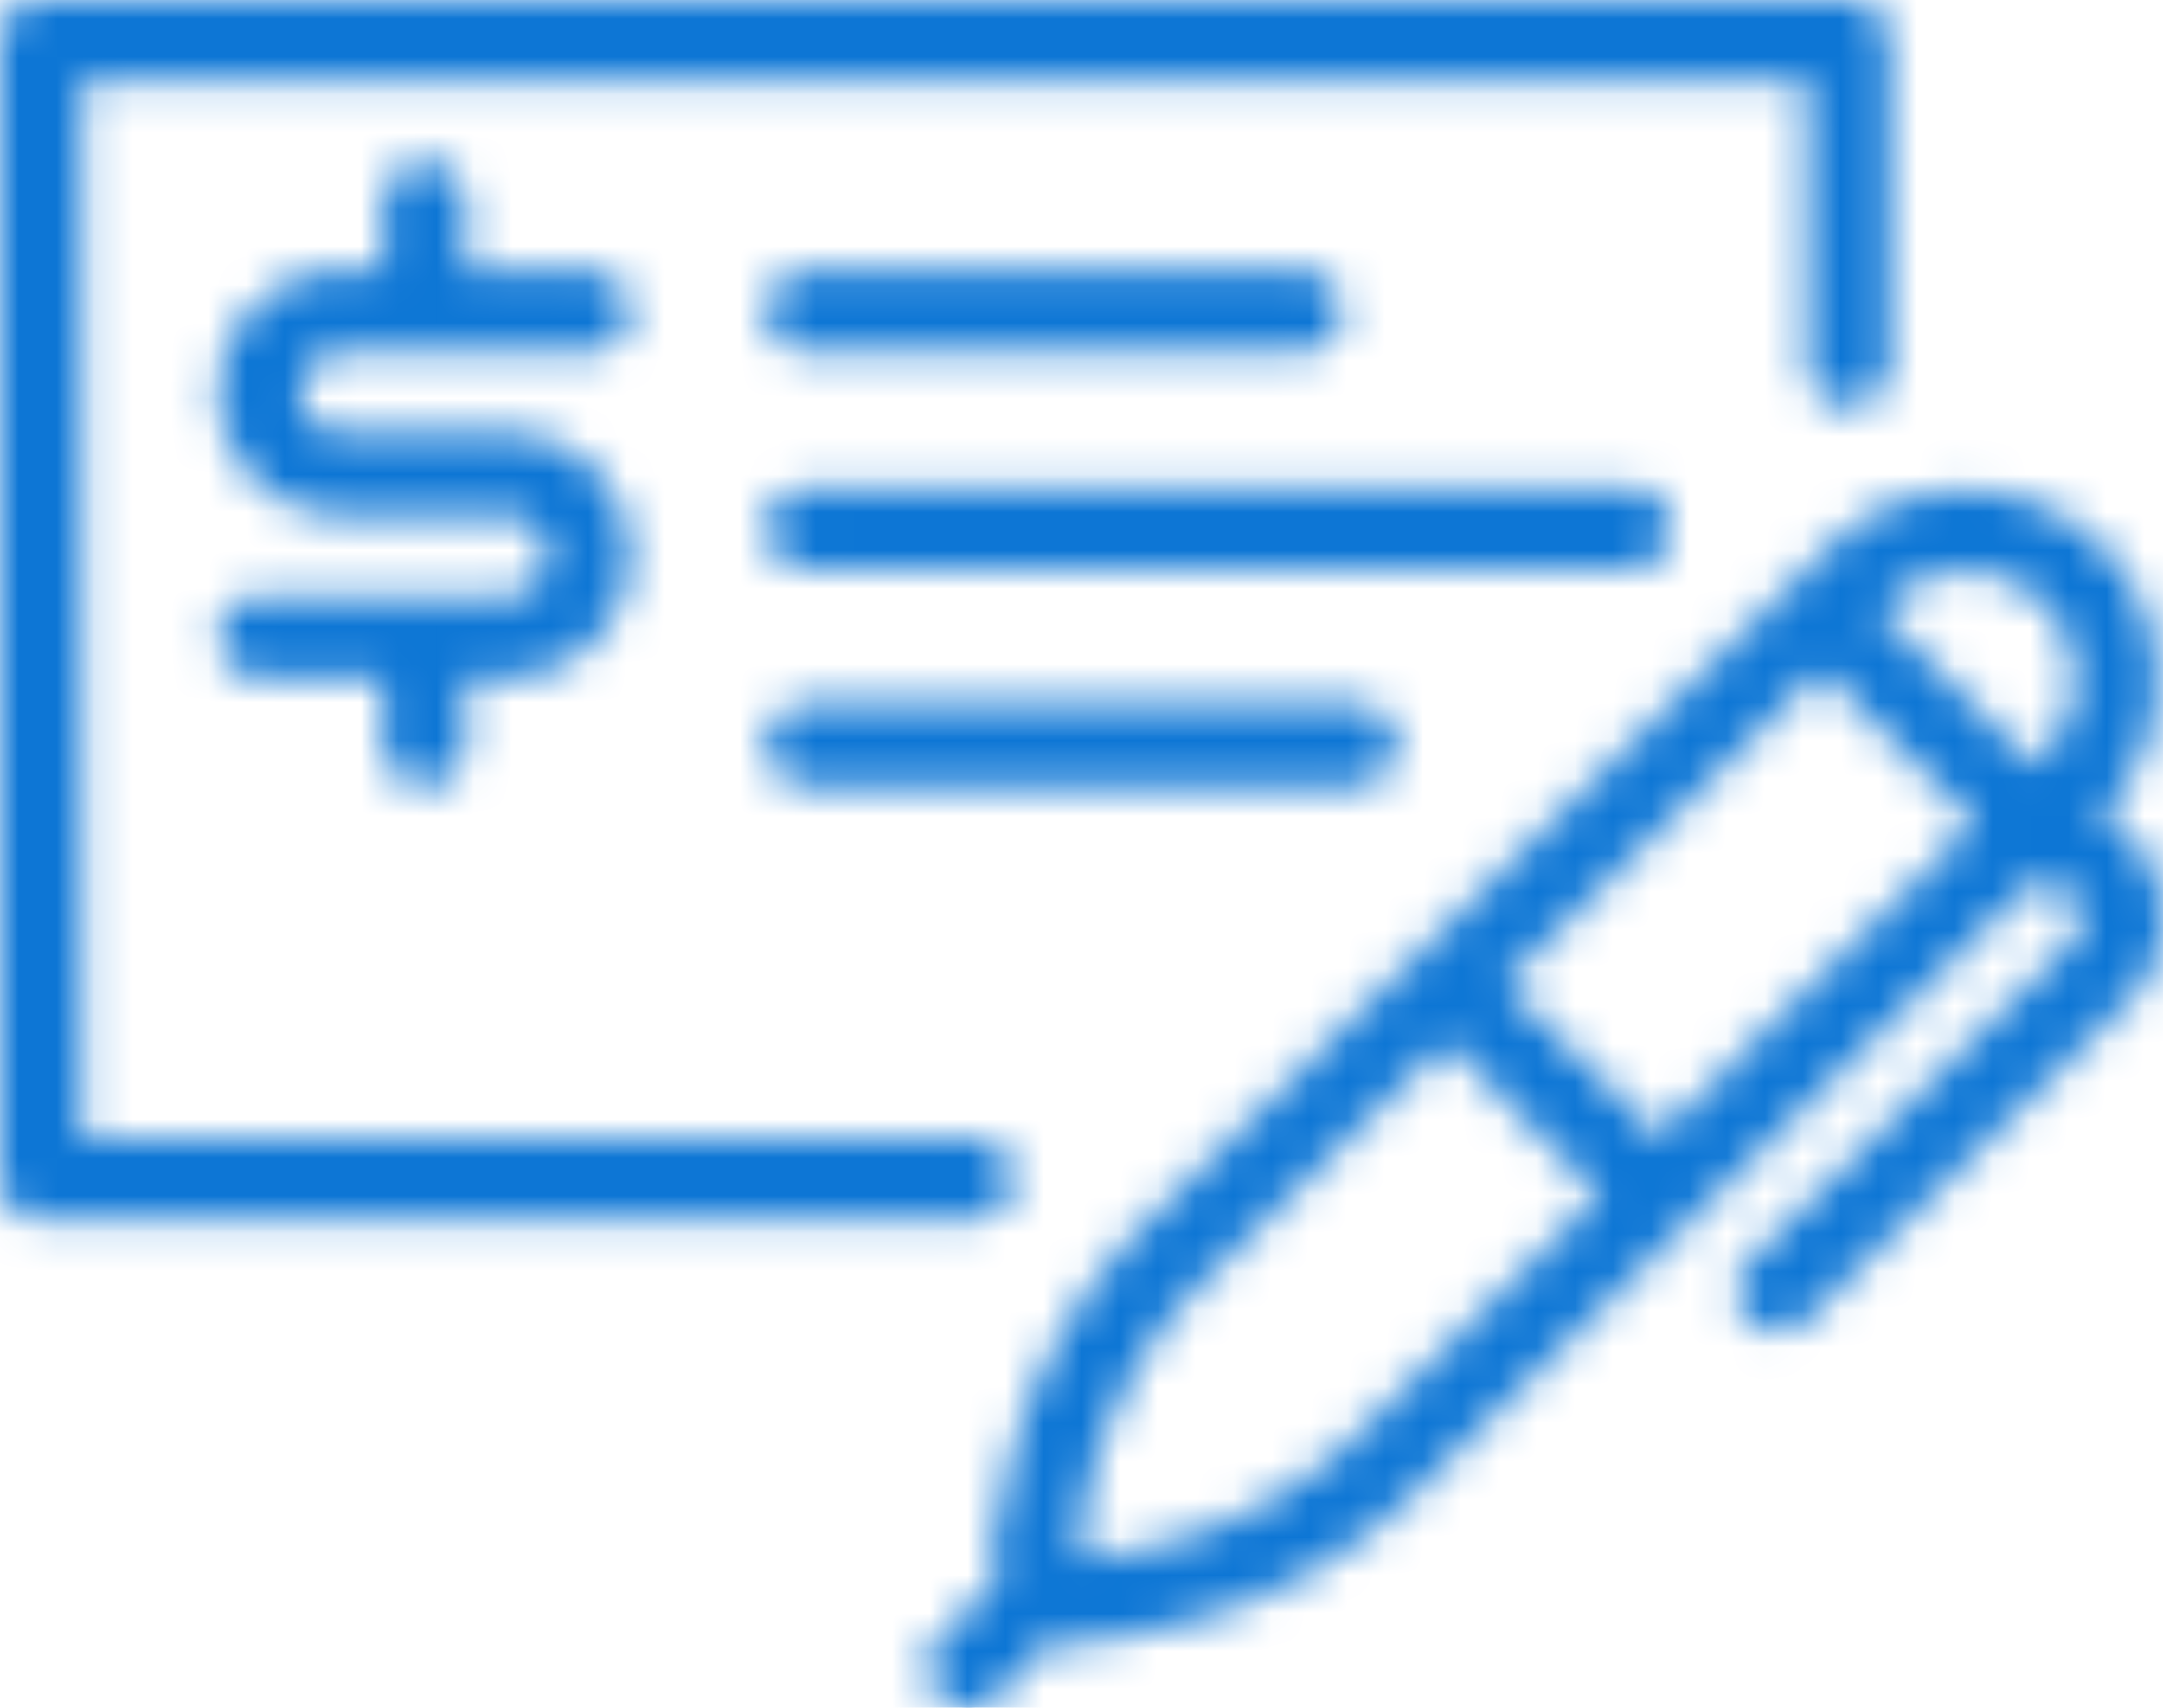 <svg width="57" height="45" fill="none" xmlns="http://www.w3.org/2000/svg"><mask id="a" fill="#fff"><path d="M44.024 13.924c0-.585-.491-1.07-1.083-1.07h-21.65c-.593 0-1.083.485-1.083 1.07 0 .586.49 1.071 1.082 1.071h21.651c.592 0 1.083-.485 1.083-1.07zM26.703 31.062c0-.586-.49-1.072-1.083-1.072H2.165V2.143h45.467V9.64c0 .585.491 1.07 1.083 1.07s1.082-.485 1.082-1.07V1.07c0-.585-.49-1.071-1.082-1.071H1.083C.49 0 0 .486 0 1.071v29.99c0 .586.49 1.072 1.083 1.072H25.62c.592 0 1.083-.486 1.083-1.071zM21.29 18.565c-.592 0-1.082.486-1.082 1.072 0 .585.49 1.07 1.082 1.07h14.434c.592 0 1.083-.485 1.083-1.07 0-.586-.491-1.072-1.083-1.072H21.29zm0-9.282h12.99c.593 0 1.083-.486 1.083-1.071 0-.586-.49-1.071-1.082-1.071H21.29c-.593 0-1.083.485-1.083 1.07 0 .586.49 1.072 1.082 1.072zm-12.269 0h6.496c.591 0 1.082-.486 1.082-1.071 0-.586-.49-1.071-1.082-1.071h-3.248V5.355c0-.585-.49-1.07-1.083-1.07-.591 0-1.082.485-1.082 1.07v1.786H9.02c-1.79 0-3.247 1.442-3.247 3.213 0 1.77 1.457 3.213 3.247 3.213h4.33c.592 0 1.083.486 1.083 1.071 0 .586-.49 1.071-1.082 1.071H6.855c-.592 0-1.082.486-1.082 1.071 0 .586.49 1.072 1.082 1.072h3.248v1.785c0 .585.49 1.07 1.082 1.07.592 0 1.083-.485 1.083-1.07v-1.785h1.082c1.79 0 3.248-1.443 3.248-3.214 0-1.77-1.458-3.213-3.248-3.213h-4.33a1.085 1.085 0 0 1-1.082-1.071c0-.586.49-1.071 1.082-1.071zm47.084 12.753a3.182 3.182 0 0 0-.78-.543l.044-.043a4.932 4.932 0 0 0 1.472-3.527c0-1.328-.52-2.585-1.472-3.528-1.963-1.942-5.167-1.942-7.13 0l-18 17.81a13.457 13.457 0 0 0-3.724 6.797l-.36 1.714c-.058.3.028.614.216.856l-1.617 1.6A1.07 1.07 0 0 0 25.52 45c.275 0 .549-.1.765-.314l1.617-1.6c.188.143.404.229.65.229.072 0 .144 0 .216-.029l1.732-.357a13.628 13.628 0 0 0 6.87-3.684L53.234 23.55c.36-.357.981-.357 1.328 0 .36.357.36.956 0 1.313l-8.473 8.384a1.07 1.07 0 0 0 .765 1.828c.274 0 .548-.1.765-.315l8.473-8.383a3.063 3.063 0 0 0 0-4.355l.014.014zM35.84 37.73a11.568 11.568 0 0 1-5.788 3.099l-1.17.243-.245-.243-.245-.243.245-1.142a11.373 11.373 0 0 1 3.132-5.727l6.337-6.27 4.07 4.028-6.336 6.27v-.015zm7.866-7.783-4.07-4.028 8.357-8.269 4.07 4.028-8.357 8.269zM53.84 19.922l-.245.243-4.07-4.027.245-.243a2.897 2.897 0 0 1 4.07 0c.548.543.837 1.257.837 2.014 0 .757-.303 1.47-.837 2.013z"/></mask><path d="M44.024 13.924c0-.585-.491-1.07-1.083-1.07h-21.65c-.593 0-1.083.485-1.083 1.07 0 .586.49 1.071 1.082 1.071h21.651c.592 0 1.083-.485 1.083-1.07zM26.703 31.062c0-.586-.49-1.072-1.083-1.072H2.165V2.143h45.467V9.64c0 .585.491 1.07 1.083 1.07s1.082-.485 1.082-1.07V1.07c0-.585-.49-1.071-1.082-1.071H1.083C.49 0 0 .486 0 1.071v29.99c0 .586.49 1.072 1.083 1.072H25.62c.592 0 1.083-.486 1.083-1.071zM21.29 18.565c-.592 0-1.082.486-1.082 1.072 0 .585.49 1.07 1.082 1.07h14.434c.592 0 1.083-.485 1.083-1.07 0-.586-.491-1.072-1.083-1.072H21.29zm0-9.282h12.99c.593 0 1.083-.486 1.083-1.071 0-.586-.49-1.071-1.082-1.071H21.29c-.593 0-1.083.485-1.083 1.07 0 .586.49 1.072 1.082 1.072zm-12.269 0h6.496c.591 0 1.082-.486 1.082-1.071 0-.586-.49-1.071-1.082-1.071h-3.248V5.355c0-.585-.49-1.07-1.083-1.07-.591 0-1.082.485-1.082 1.07v1.786H9.02c-1.79 0-3.247 1.442-3.247 3.213 0 1.77 1.457 3.213 3.247 3.213h4.33c.592 0 1.083.486 1.083 1.071 0 .586-.49 1.071-1.082 1.071H6.855c-.592 0-1.082.486-1.082 1.071 0 .586.49 1.072 1.082 1.072h3.248v1.785c0 .585.49 1.07 1.082 1.07.592 0 1.083-.485 1.083-1.07v-1.785h1.082c1.79 0 3.248-1.443 3.248-3.214 0-1.77-1.458-3.213-3.248-3.213h-4.33a1.085 1.085 0 0 1-1.082-1.071c0-.586.49-1.071 1.082-1.071zm47.084 12.753a3.182 3.182 0 0 0-.78-.543l.044-.043a4.932 4.932 0 0 0 1.472-3.527c0-1.328-.52-2.585-1.472-3.528-1.963-1.942-5.167-1.942-7.13 0l-18 17.81a13.457 13.457 0 0 0-3.724 6.797l-.36 1.714c-.058.3.028.614.216.856l-1.617 1.6A1.07 1.07 0 0 0 25.52 45c.275 0 .549-.1.765-.314l1.617-1.6c.188.143.404.229.65.229.072 0 .144 0 .216-.029l1.732-.357a13.628 13.628 0 0 0 6.87-3.684L53.234 23.55c.36-.357.981-.357 1.328 0 .36.357.36.956 0 1.313l-8.473 8.384a1.07 1.07 0 0 0 .765 1.828c.274 0 .548-.1.765-.315l8.473-8.383a3.063 3.063 0 0 0 0-4.355l.014.014zM35.84 37.73a11.568 11.568 0 0 1-5.788 3.099l-1.17.243-.245-.243-.245-.243.245-1.142a11.373 11.373 0 0 1 3.132-5.727l6.337-6.27 4.07 4.028-6.336 6.27v-.015zm7.866-7.783-4.07-4.028 8.357-8.269 4.07 4.028-8.357 8.269zM53.84 19.922l-.245.243-4.07-4.027.245-.243a2.897 2.897 0 0 1 4.07 0c.548.543.837 1.257.837 2.014 0 .757-.303 1.47-.837 2.013z" fill="#0D76D5" stroke="#0D76D5" stroke-width="4" mask="url(#a)"/></svg>